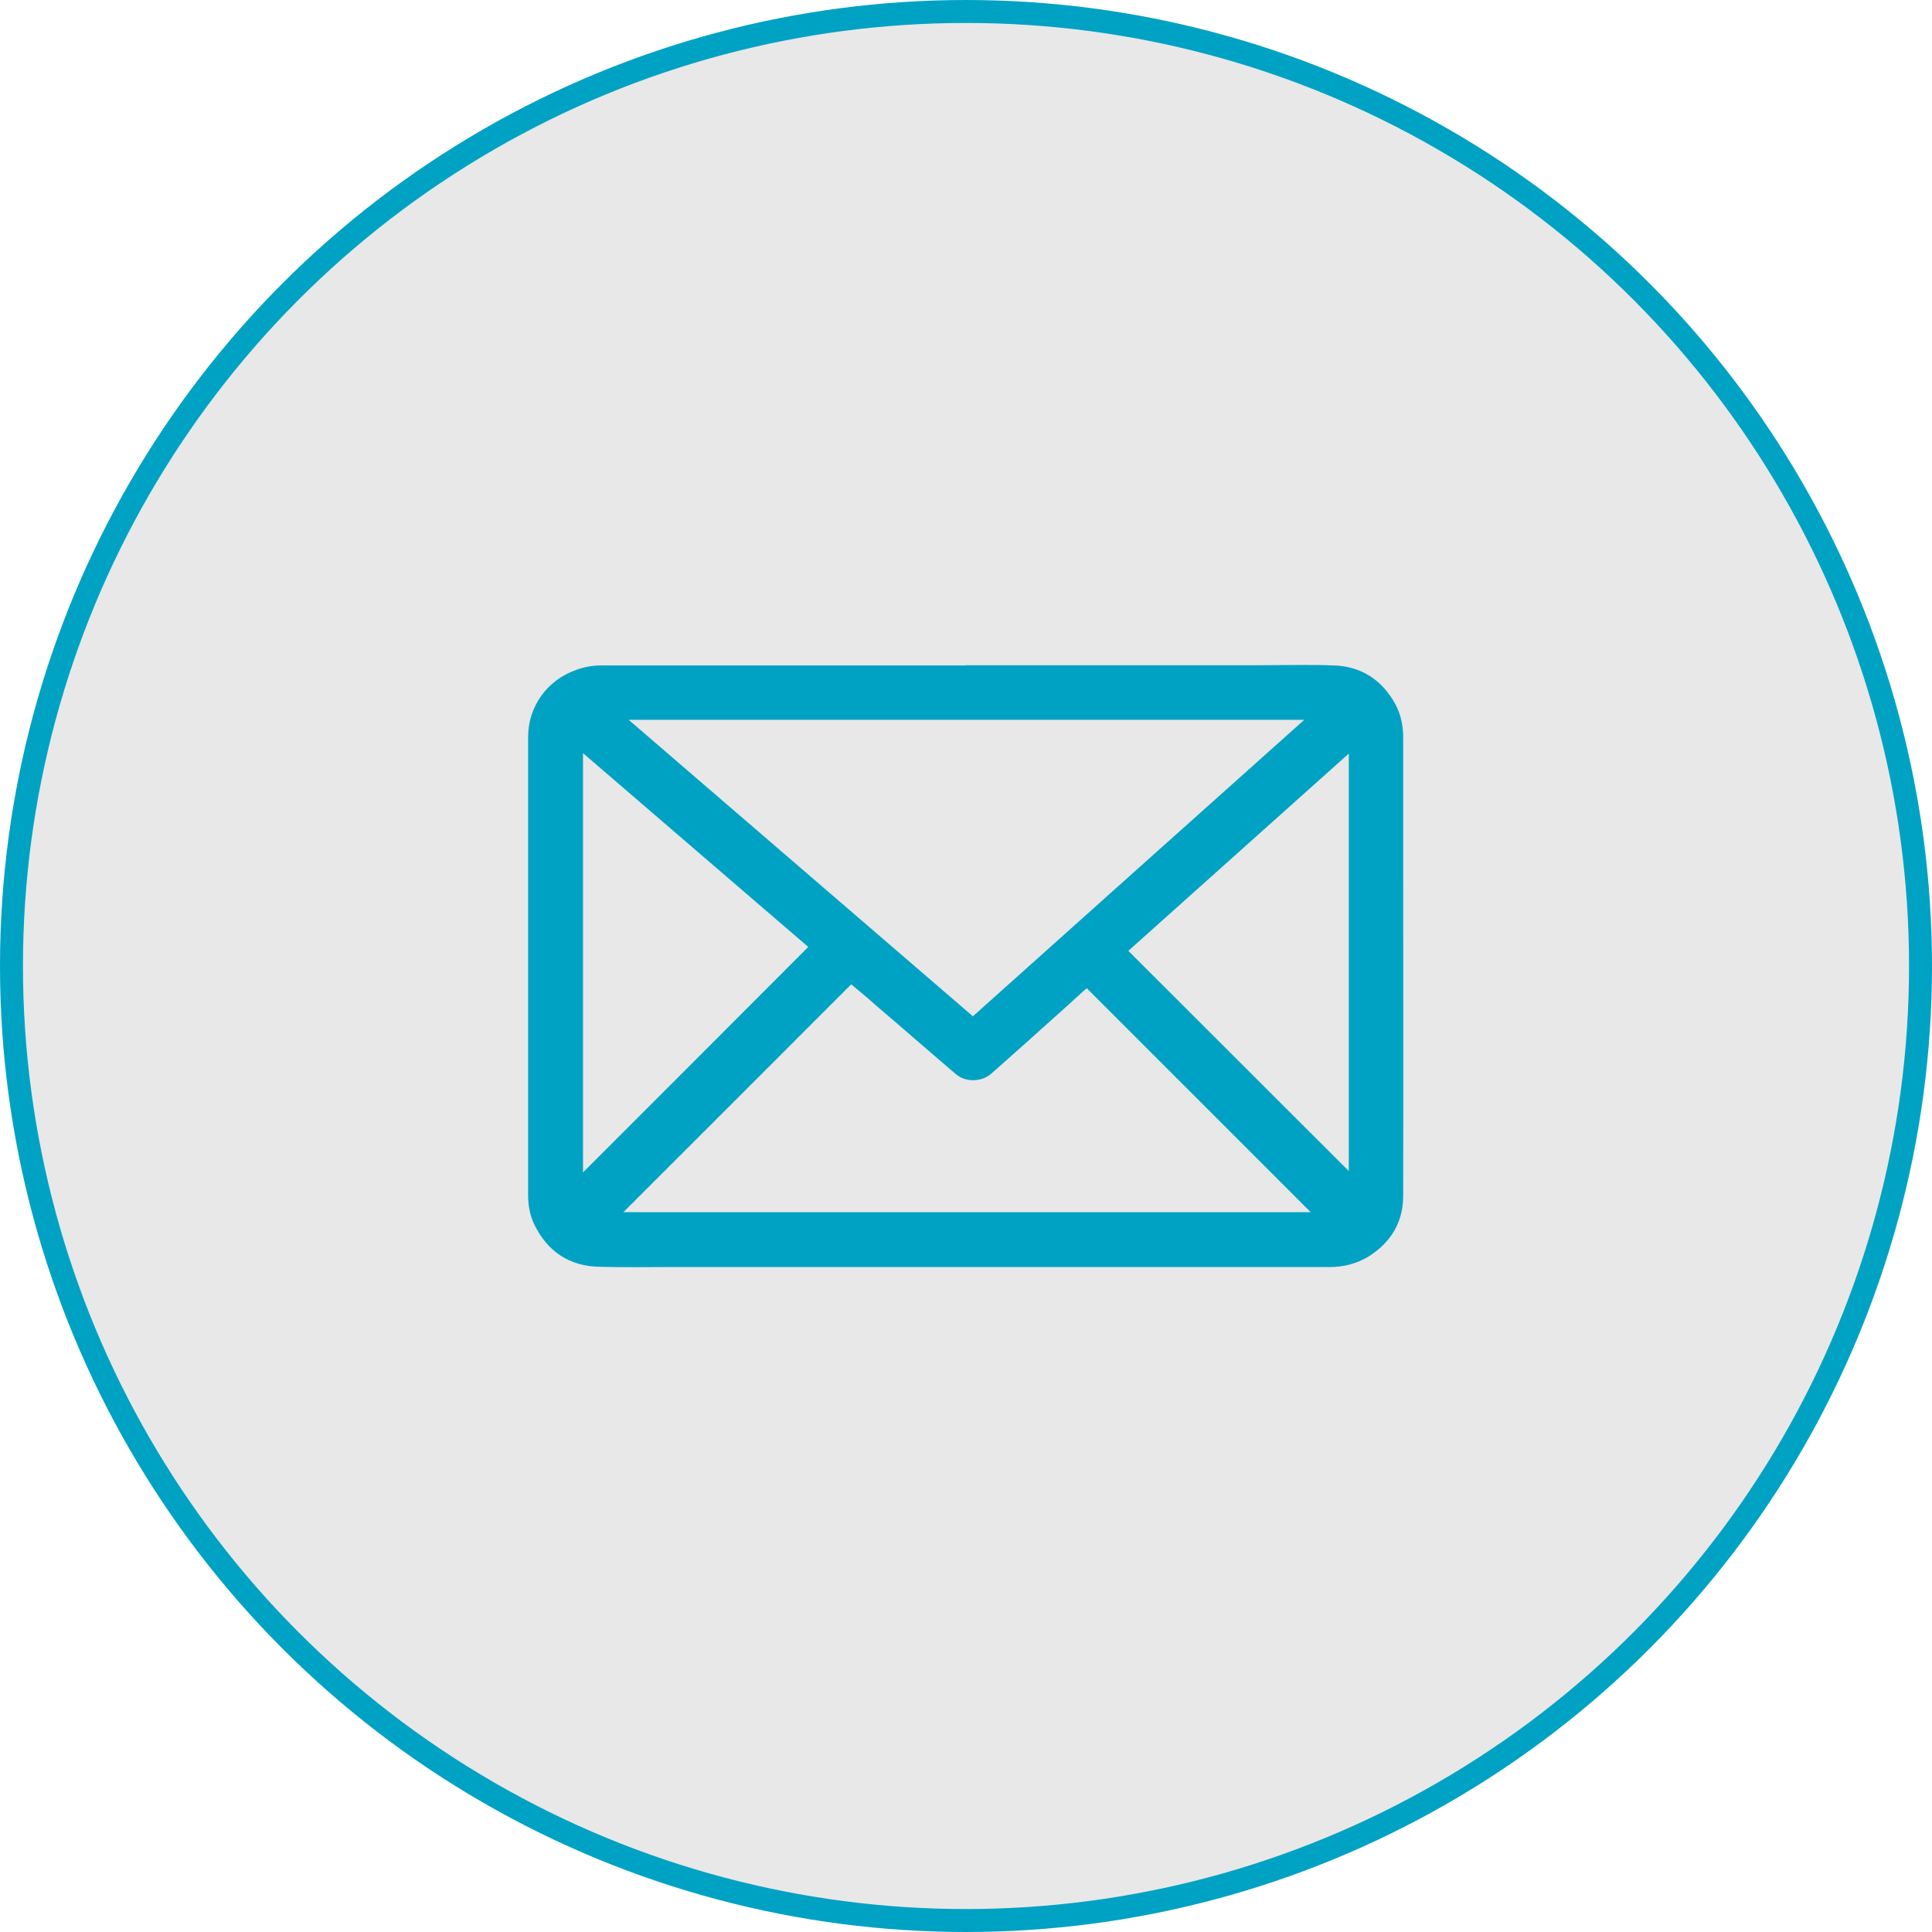 <?xml version="1.0" encoding="UTF-8"?>
<svg id="Capa_1" data-name="Capa 1" xmlns="http://www.w3.org/2000/svg" viewBox="0 0 84.14 84.14">
  <defs>
    <style>
      .cls-1 {
        fill: #00a2c4;
        stroke-width: 0px;
      }

      .cls-2 {
        fill: #e8e8e8;
        stroke: #00a2c4;
        stroke-miterlimit: 10;
      }
    </style>
  </defs>
  <circle class="cls-2" cx="42.07" cy="42.07" r="41.57"/>
  <path class="cls-1" d="m42.05,28.97h12.94c1.03,0,2.08-.03,3.1.01,1.2.04,2.09.63,2.67,1.67.26.48.36,1,.35,1.56v4.37c0,5.16.01,10.35,0,15.53-.01,1.14-.55,2.01-1.52,2.62-.52.31-1.08.45-1.68.45h-28.66c-1.04,0-2.09.02-3.12-.01-1.33-.02-2.29-.66-2.87-1.86-.19-.41-.26-.82-.26-1.27v-19.95c0-1.32.83-2.47,2.08-2.91.36-.14.74-.2,1.12-.2h15.84Zm-14.67,2.38c5.02,4.32,10,8.61,14.99,12.91,4.8-4.3,9.6-8.59,14.43-12.91h-29.41Zm29.7,21.44c-3.26-3.26-6.5-6.5-9.75-9.75-.07.05-.14.11-.21.18-.6.55-1.21,1.1-1.82,1.64-.7.64-1.43,1.27-2.13,1.9-.42.37-1.13.38-1.54.02-.53-.45-1.05-.9-1.57-1.35-.64-.55-1.27-1.1-1.92-1.65-.35-.32-.73-.63-1.07-.91-3.31,3.32-6.61,6.61-9.92,9.92h29.93Zm-21.88-11.55c-3.25-2.8-6.52-5.6-9.81-8.44v18.26c3.27-3.27,6.55-6.55,9.81-9.82m23.54,9.77v-18.19c-3.22,2.88-6.41,5.74-9.6,8.59,3.2,3.2,6.39,6.38,9.6,9.59"/>
</svg>